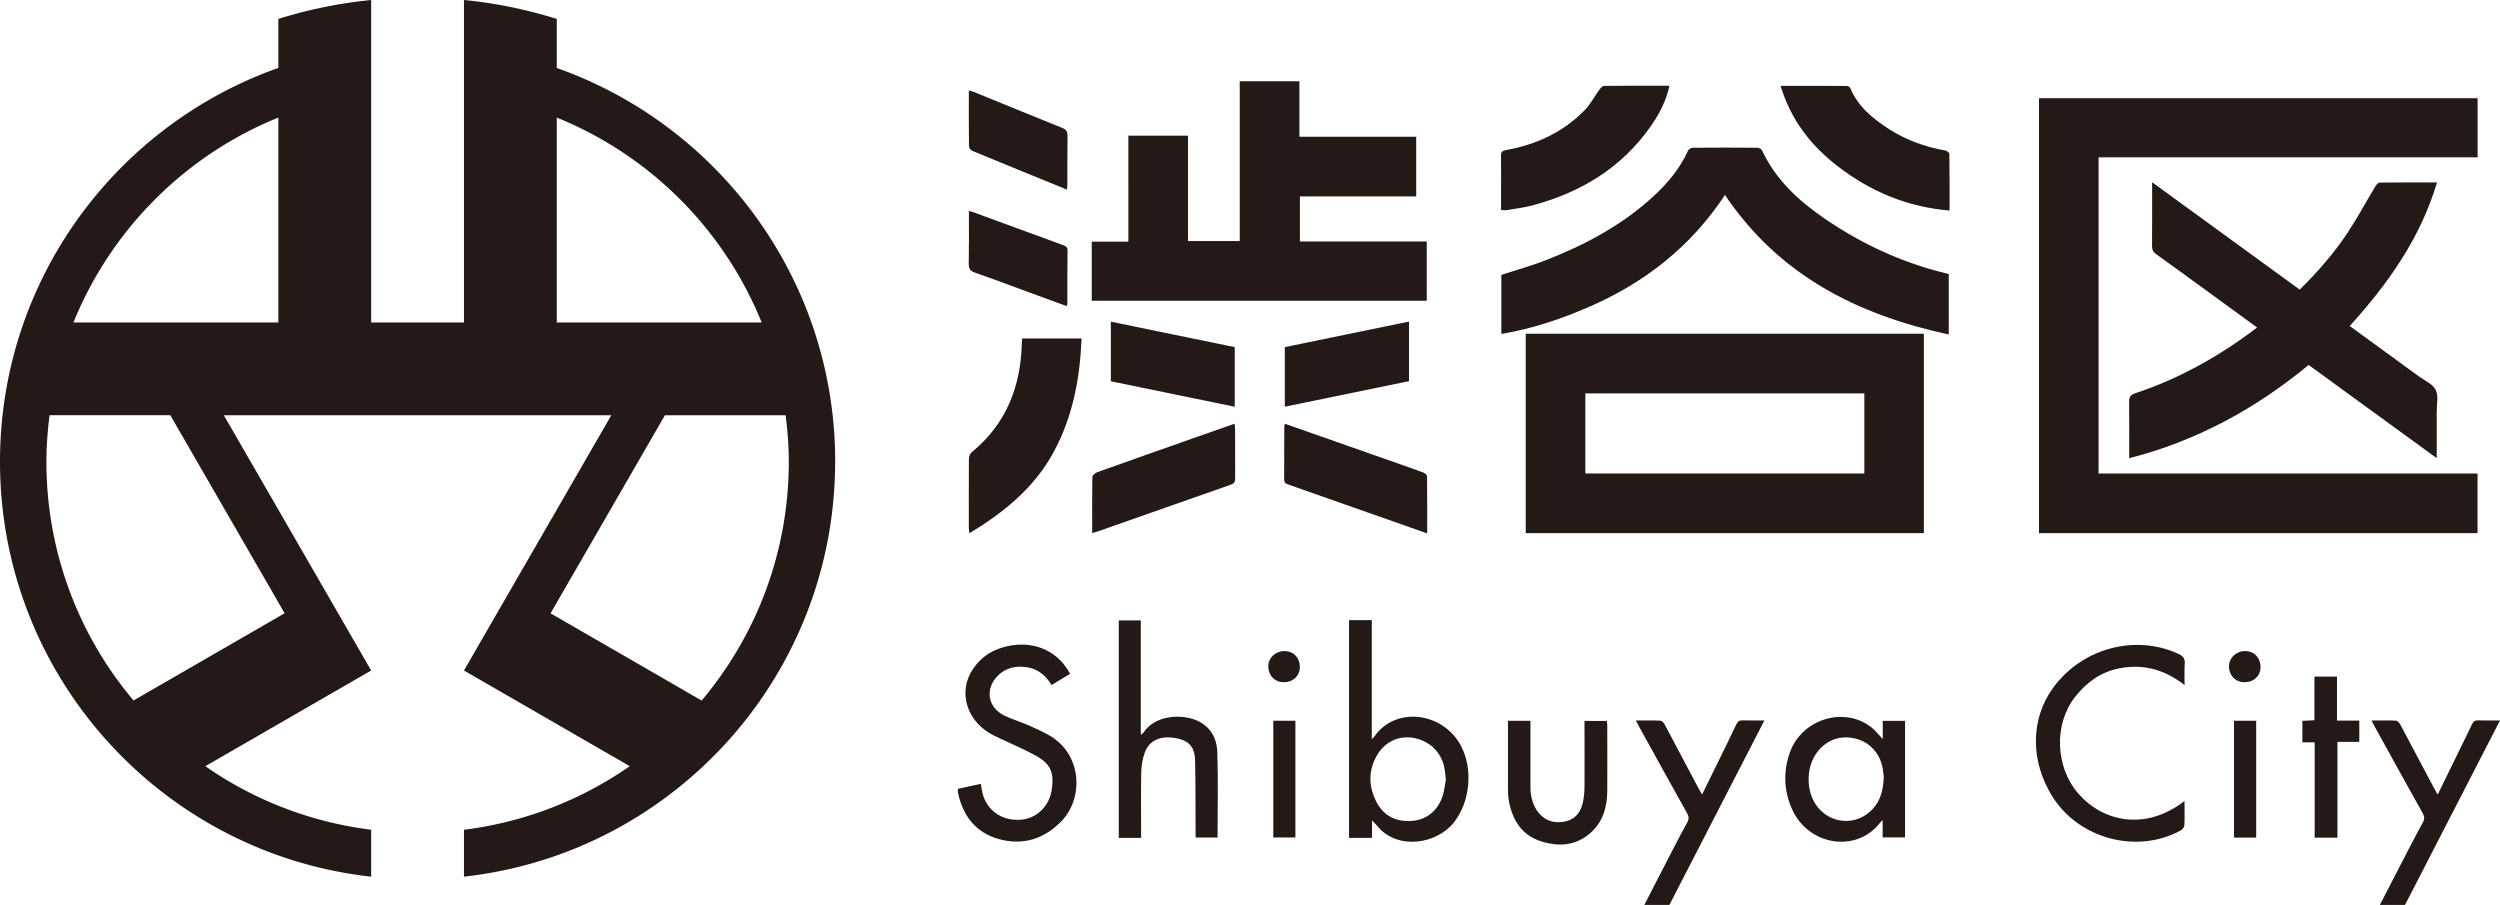 <svg xmlns="http://www.w3.org/2000/svg" id="Layer_2" data-name="Layer 2" viewBox="0 0 339.41 122.87"><defs><style>.cls-1{fill:#231916;stroke-width:0}</style></defs><g id="_ロゴデータ" data-name="ロゴデータ"><path d="M113.39 62.68c0-24.68-15.78-45.67-37.8-53.45V2.57A62.5 62.5 0 0 0 62.99 0v43.78h-12.6V0c-4.34.43-8.56 1.3-12.6 2.57v6.65C15.78 17.01 0 37.99 0 62.68c0 29.18 22.05 53.2 50.39 56.34v-6.37c-8.29-1.04-15.97-4.06-22.51-8.63l22.51-12.99-20-34.65h52.6l-20 34.65 22.51 12.99a50.2 50.2 0 0 1-22.51 8.63v6.37c28.34-3.14 50.39-27.16 50.39-56.34ZM38.64 83.26 18.13 95.1C10.75 86.34 6.3 75.03 6.3 62.67c0-2.14.17-4.23.43-6.3h16.39l15.52 26.88Zm-.84-39.48H9.97c5.12-12.62 15.19-22.71 27.82-27.82v27.82Zm38.24 0h-.45V15.96a50.5 50.5 0 0 1 27.82 27.82H76.03Zm-1.29 39.48 15.52-26.88h16.39c.26 2.07.43 4.16.43 6.3 0 12.35-4.45 23.66-11.83 32.43L74.75 83.27Zm210.16-61.9v42.93h51.45v8.09h-59.54V13.33h59.55v8.03zm-77.77 23.95h54.05v27.07h-54.05zm45.97 8.1h-37.88v10.87h37.88zm-99.92-34.99h8.1v14.31h7.02v-21.7h8.1v7.53h15.86v8.1h-15.79v6.12h17.22v8.05h-45.48v-8.02h4.97z" class="cls-1"/><path d="M306.44 44.47c-2.37-1.73-4.64-3.38-6.91-5.04-2.26-1.64-4.51-3.29-6.78-4.91-.42-.3-.58-.61-.58-1.14.03-2.82.01-5.63.01-8.64 6.74 4.9 13.38 9.73 20.04 14.58 2.44-2.41 4.65-4.93 6.51-7.74 1.34-2.02 2.49-4.18 3.75-6.26.13-.22.39-.53.59-.53 2.54-.04 5.08-.02 7.79-.02-2.27 7.6-6.66 13.76-11.85 19.49 3.15 2.29 6.26 4.55 9.36 6.82.81.59 1.9 1.05 2.31 1.85s.13 1.96.14 2.96v6.31c-5.9-4.29-11.63-8.46-17.39-12.65-7.2 5.94-15.18 10.31-24.36 12.66v-.96c0-2.22.02-4.44-.01-6.67-.01-.65.15-.96.83-1.19 5.99-1.98 11.42-5.03 16.56-8.93m-72.26-17.99c-4.62 7-10.87 11.9-18.42 15.18-3.82 1.66-7.75 2.99-11.94 3.69v-8.02c2.02-.66 4.06-1.22 6.01-1.98 5.41-2.11 10.48-4.82 14.77-8.81 1.88-1.75 3.49-3.7 4.56-6.07.09-.2.43-.4.65-.4 2.93-.03 5.85-.02 8.78 0 .21 0 .53.16.61.33 1.83 3.95 4.89 6.79 8.38 9.2 5.08 3.5 10.6 6.07 16.62 7.52.1.03.21.06.36.1v8.2c-12.41-2.68-23.04-8.03-30.38-18.94m-95.41 19.48h8.06c-.22 5.43-1.2 10.63-3.78 15.4-2.61 4.84-6.72 8.19-11.45 11.05-.04-.33-.08-.53-.08-.73 0-3.12-.01-6.23.01-9.35 0-.31.14-.72.36-.9 4.7-3.84 6.68-8.92 6.83-14.84 0-.19.02-.37.04-.64m102.97-34.29c1.39 4.62 4.1 8.1 7.74 10.91 4.46 3.44 9.46 5.54 15.2 6.03 0-2.66.01-5.17-.03-7.69 0-.17-.35-.44-.57-.47-2.72-.48-5.28-1.4-7.61-2.9-2.21-1.42-4.21-3.05-5.27-5.57-.06-.14-.31-.29-.48-.29-2.92-.02-5.84-.01-8.99-.01Zm-15.09 0c-.46 2.09-1.38 3.83-2.51 5.45-3.94 5.65-9.46 9-16.02 10.77-1.14.31-2.33.45-3.51.65-.23.04-.48 0-.82 0v-3.59c0-1.25.02-2.49-.01-3.74-.01-.54.15-.72.7-.82 4.1-.73 7.74-2.42 10.67-5.42.8-.82 1.33-1.88 2.02-2.82.15-.2.4-.47.61-.47 2.92-.03 5.85-.02 8.86-.02Zm-52.21 45.88c5.31 1.87 10.54 3.7 15.77 5.54 1.02.36 2.04.71 3.05 1.1.2.08.48.33.48.51.03 2.54.02 5.08.02 7.74l-2.15-.76c-5.53-1.95-11.06-3.9-16.6-5.84-.38-.13-.67-.23-.67-.74.02-2.38.01-4.77.02-7.15 0-.1.04-.2.08-.4m-26.16 14.84c0-2.61-.02-5.13.03-7.64 0-.22.39-.52.65-.62 4.55-1.63 9.12-3.23 13.68-4.84 1.63-.57 3.26-1.14 4.96-1.74.03.26.08.46.08.67 0 2.25 0 4.5.01 6.74 0 .48-.13.71-.61.87-6.02 2.1-12.04 4.22-18.05 6.34-.22.08-.45.13-.76.22m43.02-20.62c-5.65 1.16-11.21 2.31-16.86 3.47v-8.09c5.6-1.15 11.21-2.3 16.86-3.47zm-40.48-8.08c5.67 1.17 11.22 2.31 16.82 3.46v8.09c-5.64-1.16-11.22-2.31-16.82-3.46zm-5.94-17.92c-4.38-1.79-8.64-3.52-12.89-5.28-.2-.08-.43-.42-.43-.64-.03-2.49-.02-4.98-.02-7.55.26.07.46.11.65.19 4.01 1.63 8.01 3.28 12.02 4.89.52.21.74.47.73 1.06-.04 2.17-.01 4.34-.02 6.5 0 .24-.03.47-.05.82m-13.33 2.9c.33.09.56.15.78.23 3.99 1.46 7.97 2.93 11.96 4.39.37.14.67.24.66.76-.03 2.41-.02 4.82-.02 7.23 0 .07-.04.15-.08.31-1.56-.57-3.1-1.13-4.63-1.69-2.61-.96-5.22-1.95-7.85-2.86-.66-.23-.84-.55-.83-1.22.04-2.09.02-4.17.02-6.26v-.88Zm91.7 94.23c1.15-2.23 2.3-4.47 3.45-6.7.79-1.51 1.56-3.03 2.39-4.51.26-.47.21-.81-.03-1.26-2.19-3.92-4.36-7.85-6.53-11.78-.13-.23-.24-.46-.42-.8 1.18 0 2.25-.03 3.32.02.21.01.47.3.59.52 1.53 2.86 3.04 5.73 4.56 8.6.14.26.29.51.52.91.83-1.7 1.61-3.28 2.38-4.86.76-1.55 1.54-3.1 2.27-4.67.19-.4.41-.56.86-.54.94.04 1.87.01 2.95.01-4.34 8.43-8.62 16.74-12.9 25.05h-3.42Zm99.86 0c1.15-2.23 2.3-4.47 3.46-6.7.79-1.51 1.56-3.03 2.39-4.51.26-.47.21-.81-.03-1.26-2.19-3.92-4.36-7.85-6.53-11.78-.13-.23-.24-.46-.42-.8 1.18 0 2.25-.03 3.32.02.21.01.47.3.59.52 1.53 2.86 3.04 5.73 4.56 8.6.14.26.29.51.52.91.83-1.7 1.61-3.28 2.38-4.86.76-1.55 1.53-3.1 2.27-4.67.19-.4.41-.56.86-.54.94.04 1.87.01 2.95.01-4.34 8.43-8.62 16.74-12.9 25.05h-3.42ZM183.15 84.19h3.09v16.17c.23-.24.3-.3.36-.38 2.85-4.1 9.25-3.34 11.72 1.23 1.7 3.14 1.29 7.63-.93 10.44-2.33 2.95-7.65 3.84-10.42.48-.17-.21-.36-.39-.7-.75v2.37h-3.12V84.2Zm13.15 21.59c-.09-.64-.12-1.19-.24-1.71-.46-2.07-2.14-3.59-4.28-3.91-1.99-.3-3.84.6-4.89 2.48-1.13 2.02-1.08 4.12-.06 6.15.99 1.98 2.69 2.82 4.88 2.66 2.01-.15 3.58-1.46 4.19-3.53.21-.72.28-1.48.4-2.13m-66.23 1.3 3.09-.67c.09.5.14.95.26 1.39.64 2.29 2.65 3.65 5.12 3.48 2.16-.14 3.89-1.78 4.24-4.02.37-2.37-.12-3.58-2.22-4.72-1.8-.98-3.71-1.76-5.56-2.66-3.69-1.78-5.03-5.86-2.94-9.01 1.25-1.89 3.07-2.91 5.3-3.26 3.34-.53 6.37.91 7.92 3.86-.81.49-1.64.99-2.51 1.52-.81-1.33-1.9-2.22-3.43-2.43-1.44-.19-2.76.07-3.83 1.12-1.84 1.8-1.44 4.38.89 5.48 1.05.5 2.17.83 3.24 1.3.99.43 1.98.88 2.91 1.42 4.34 2.55 4.61 8.44 1.56 11.59-2.33 2.41-5.18 3.33-8.44 2.45-3.12-.84-4.87-3.06-5.58-6.15-.03-.13-.04-.27-.06-.4 0-.08.01-.16.03-.31m24.86 6.68h-3.03V84.23h2.99v15.52c.18-.12.27-.16.32-.23 1.59-2.47 5.15-2.58 7.18-1.75 1.9.78 2.81 2.39 2.88 4.28.14 3.86.04 7.73.04 11.66h-2.98v-.98c-.02-3.17 0-6.34-.07-9.5-.05-1.89-.89-2.74-2.74-3.04-2.03-.33-3.53.36-4.11 2.03-.29.83-.44 1.74-.46 2.61-.06 2.65-.02 5.31-.02 7.96v.95Zm141.66-5c0 1.18.03 2.23-.02 3.28-.01.25-.26.58-.49.71-5.95 3.25-13.82 1.16-17.44-4.62-3.01-4.8-2.97-10.52.11-14.74 3.91-5.38 11.16-7.33 17.03-4.6.62.29.9.63.84 1.34-.07.91-.02 1.82-.02 2.89-2.73-2.14-5.68-2.92-8.94-2.26-2.47.5-4.4 1.92-5.93 3.87-2.93 3.74-2.67 9.57.46 13.14 3.32 3.78 9.03 5.12 14.4.99m-40.97-8.39v-2.49h3.03v15.82h-3.04v-2.34c-.2.19-.28.25-.34.32-3.18 4.17-9.75 3.18-11.98-1.85-1.09-2.46-1.18-5.01-.33-7.53 1.63-4.81 7.74-6.55 11.4-3.3.42.37.76.82 1.26 1.36m.14 5.14c-.04-.29-.07-.78-.16-1.26-.41-2.1-1.93-3.63-3.96-4.02-2.1-.4-3.97.42-5.16 2.25-1.25 1.93-1.23 4.87.05 6.77 1.82 2.69 5.51 2.99 7.71.62 1.09-1.18 1.46-2.62 1.52-4.37m-51.03-7.62h3.06v8.97c0 1.14.24 2.21.86 3.17.83 1.28 2.13 1.82 3.64 1.57 1.52-.25 2.31-1.24 2.62-2.63.16-.71.21-1.45.22-2.17.02-2.66 0-5.31 0-7.97v-.92h3.03c.02.2.06.4.06.61 0 2.95.02 5.91 0 8.86-.01 2.13-.53 4.1-2.14 5.6-2.02 1.89-4.45 2.05-6.91 1.25-2.53-.82-3.8-2.83-4.29-5.36-.12-.61-.14-1.24-.14-1.86-.01-3 0-6.01 0-9.11m112.55-.04h3.03v2.89h-2.97v13h-3.09v-12.94h-1.67v-2.92c.52-.02 1.05-.05 1.64-.08v-5.92h3.06zm-144.41.02h3v15.85h-3zm130.43 0h3.01v15.86h-3.01zm-129.02-5.23c-1.22 0-2.12-.95-2.09-2.21.02-1.13 1.01-2.03 2.21-2.02 1.23.01 2.1.94 2.07 2.22-.02 1.18-.94 2.02-2.19 2.01m130.43 0c-1.22 0-2.12-.95-2.09-2.21.03-1.13 1.01-2.03 2.21-2.02 1.23.01 2.09.94 2.07 2.22-.02 1.18-.94 2.02-2.19 2.01" class="cls-1"/></g></svg>